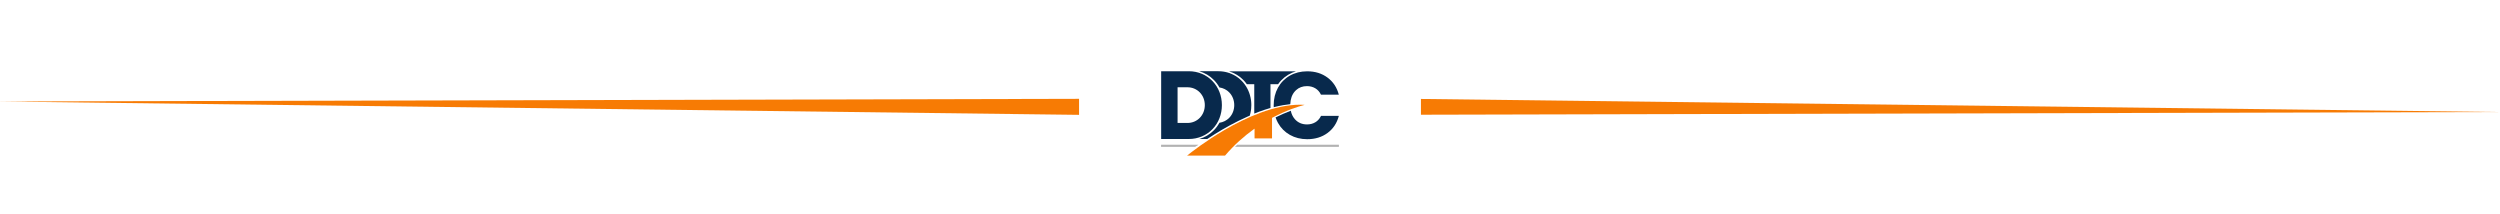 <svg width="468" height="40" viewBox="0 0 468 40" fill="none" xmlns="http://www.w3.org/2000/svg">
<path d="M0 19L202 18.5V21.5L0 19Z" fill="#F77B04"/>
<g clip-path="url(#clip0_8597_56988)">
<path d="M226.968 15.171C225.82 13.988 224.255 13.336 222.561 13.336H217.369V26.019H222.561C224.255 26.019 225.82 25.367 226.968 24.184C228.11 23.007 228.739 21.406 228.739 19.677C228.739 17.948 228.11 16.348 226.968 15.171ZM220.442 16.337H222.287C223.179 16.337 224.003 16.68 224.608 17.303C225.21 17.923 225.541 18.767 225.541 19.678C225.541 20.589 225.21 21.432 224.608 22.052C224.003 22.675 223.179 23.019 222.287 23.019H220.442V16.337V16.337Z" fill="#08294C"/>
<path d="M247.291 21.694C247.29 21.697 247.288 21.7 247.287 21.703H247.286C247.255 21.768 247.223 21.83 247.189 21.891C246.949 22.316 246.631 22.647 246.235 22.884C245.778 23.157 245.26 23.293 244.68 23.293C243.745 23.293 242.987 22.967 242.406 22.316C242.021 21.884 241.765 21.355 241.636 20.73C241.633 20.732 241.63 20.733 241.627 20.734C241.187 20.9 240.714 21.09 240.214 21.31C239.759 21.509 239.282 21.731 238.787 21.979C238.906 22.335 239.055 22.676 239.236 23.001C239.769 23.96 240.512 24.71 241.466 25.249C242.42 25.788 243.501 26.058 244.709 26.058C246.19 26.058 247.458 25.67 248.513 24.893C249.567 24.118 250.272 23.054 250.628 21.703H250.625C250.626 21.7 250.627 21.697 250.628 21.694H247.292L247.291 21.694Z" fill="#08294C"/>
<path d="M241.532 19.504C241.534 19.504 241.536 19.503 241.539 19.503C241.573 18.507 241.862 17.704 242.406 17.093C242.477 17.013 242.551 16.939 242.627 16.869C243.173 16.371 243.856 16.122 244.673 16.122C245.254 16.122 245.772 16.259 246.228 16.531C246.684 16.804 247.037 17.201 247.286 17.722H250.627C250.271 16.371 249.566 15.305 248.512 14.523C247.457 13.741 246.19 13.35 244.709 13.35C243.5 13.35 242.419 13.619 241.465 14.158C240.511 14.698 239.768 15.45 239.235 16.416C238.702 17.381 238.435 18.48 238.435 19.712C238.435 19.831 238.438 19.947 238.443 20.063C239.028 19.914 239.614 19.788 240.199 19.687C240.644 19.611 241.088 19.549 241.531 19.503L241.532 19.504Z" fill="#08294C"/>
<path d="M234.242 19.426C234.24 19.36 234.237 19.294 234.232 19.229C234.228 19.163 234.225 19.098 234.219 19.034C234.209 18.925 234.196 18.817 234.181 18.71C234.01 17.494 233.518 16.377 232.748 15.47C232.748 15.47 232.748 15.47 232.748 15.47C232.717 15.432 232.685 15.396 232.652 15.359C232.647 15.353 232.642 15.347 232.636 15.341C232.625 15.329 232.614 15.317 232.603 15.305C232.587 15.288 232.572 15.272 232.557 15.255C232.545 15.242 232.532 15.229 232.521 15.216C232.506 15.2 232.492 15.184 232.477 15.169C232.37 15.058 232.258 14.952 232.144 14.85C232.029 14.749 231.911 14.652 231.79 14.56C231.628 14.438 231.46 14.324 231.288 14.219C231.029 14.061 230.759 13.924 230.479 13.808C230.386 13.769 230.291 13.732 230.196 13.698C230.1 13.664 230.004 13.632 229.907 13.602C229.834 13.58 229.761 13.56 229.686 13.54C229.626 13.524 229.565 13.509 229.504 13.495C229.495 13.493 229.485 13.491 229.476 13.489C229.459 13.486 229.442 13.482 229.426 13.478C229.39 13.471 229.355 13.463 229.319 13.456C229.3 13.452 229.282 13.449 229.263 13.445C229.247 13.442 229.231 13.439 229.214 13.436C229.187 13.431 229.159 13.426 229.131 13.422C229.107 13.418 229.082 13.414 229.057 13.41C229.041 13.407 229.025 13.404 229.008 13.402C228.992 13.399 228.975 13.398 228.959 13.395C228.915 13.389 228.871 13.384 228.827 13.378C228.798 13.375 228.768 13.372 228.739 13.368C228.693 13.364 228.648 13.36 228.602 13.356C228.583 13.355 228.563 13.352 228.544 13.351C228.535 13.35 228.526 13.35 228.517 13.349C228.467 13.346 228.417 13.344 228.366 13.341C228.347 13.34 228.328 13.339 228.308 13.338C228.304 13.338 228.299 13.338 228.295 13.338C228.22 13.335 228.146 13.334 228.071 13.334H224.489C225.539 13.634 226.49 14.198 227.26 14.991C227.661 15.404 228 15.867 228.275 16.369C228.981 16.469 229.623 16.791 230.118 17.301C230.719 17.921 231.051 18.764 231.051 19.675C231.051 20.586 230.719 21.43 230.118 22.05C229.624 22.558 228.983 22.879 228.279 22.98C228.003 23.485 227.662 23.95 227.26 24.365C226.494 25.154 225.55 25.715 224.507 26.017H225.992C226.432 25.726 226.897 25.427 227.384 25.124C229.184 24.002 231.283 22.828 233.518 21.838C233.665 21.773 233.812 21.709 233.959 21.646C234.008 21.486 234.05 21.323 234.087 21.158C234.124 20.994 234.154 20.826 234.179 20.657C234.195 20.545 234.208 20.431 234.219 20.317C234.238 20.106 234.248 19.892 234.248 19.675C234.248 19.592 234.245 19.509 234.242 19.427V19.426Z" fill="#08294C"/>
<path d="M239.894 14.99C240.649 14.213 241.577 13.656 242.603 13.351H234.877C234.812 13.349 234.747 13.348 234.681 13.348H230.049C231.08 13.651 232.012 14.209 232.769 14.99C233.003 15.231 233.216 15.489 233.408 15.762H234.798V21.261C235.104 21.138 235.411 21.019 235.72 20.905C236.4 20.655 237.087 20.427 237.777 20.227C237.796 20.222 237.814 20.217 237.833 20.211V15.841C237.833 15.815 237.831 15.789 237.83 15.763H237.839C237.839 15.769 237.839 15.775 237.839 15.781V15.763H239.256C239.447 15.49 239.66 15.232 239.894 14.99H239.894Z" fill="#08294C"/>
<path d="M243.414 19.6C241.004 19.6 238.48 20.187 236.044 21.076C233.608 21.964 231.26 23.154 229.204 24.353C225.693 26.401 223.033 28.475 222.222 29.128H229.327C231.048 27.114 232.881 25.504 234.663 24.221L234.853 24.085V25.905H238.122V22.067L238.186 22.033C240.872 20.604 243.126 19.913 244.234 19.628C243.942 19.61 243.71 19.6 243.414 19.6L243.414 19.6Z" fill="#F77B04"/>
<path d="M224.346 27.1H217.35V27.497H223.718C223.894 27.369 224.153 27.237 224.346 27.1H224.346Z" fill="#B2B2B2"/>
<path d="M231.595 27.1C231.459 27.23 231.322 27.362 231.186 27.497H250.643V27.1H231.595Z" fill="#B2B2B2"/>
</g>
<path d="M266 18.523L468 20.977L266 21.477V18.523Z" fill="#F77B04"/>
<defs>
<clipPath id="clip0_8597_56988">
<rect x="214" width="40" height="40" rx="8" fill="white"/>
</clipPath>
</defs>
</svg>
